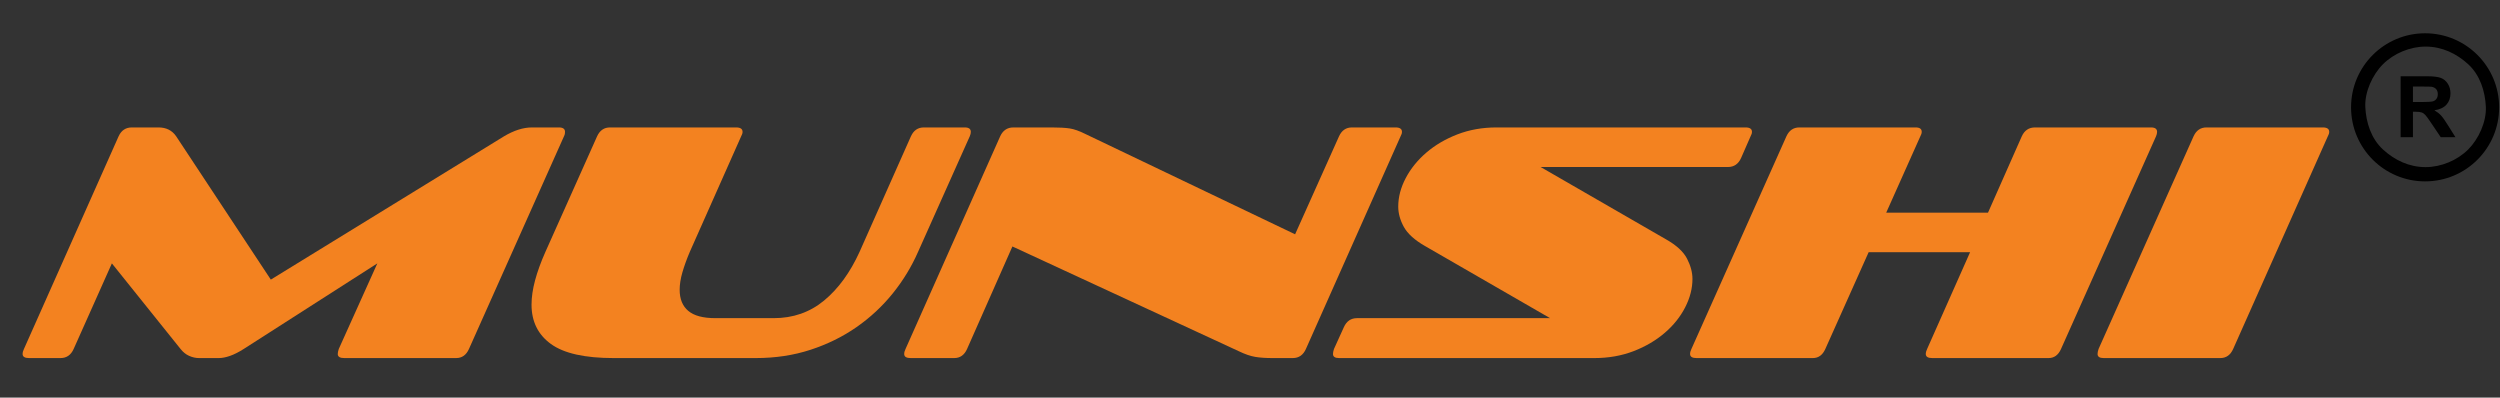 <svg version="1.2" baseProfile="tiny-ps" xmlns="http://www.w3.org/2000/svg" viewBox="0 0 1465 233" width="1465" height="233">
	<rect x="0" y="0" width="1465" height="233" fill="#333333" stroke="none"/>
	<title>MUNSHI Logo-ai</title>
	<style>
		tspan { white-space:pre }
		.shp0 { fill: #f38220 } 
		.shp1 { fill: #000000 } 
		.shp2 { fill: #ffffff } 
	</style>
	<g id="Layer 1">
		<g id="&lt;Group&gt;">
			<g id="&lt;Group&gt;">
				<path id="&lt;Compound Path&gt;" class="shp0" d="M201.7 209.83C199.19 209.83 197.93 209.03 197.93 207.45C197.93 206.66 198.13 205.67 198.53 204.48L221.12 154.34L142.84 204.48C139.94 206.33 137.26 207.68 134.82 208.54C132.37 209.4 130.16 209.83 128.18 209.83L116.69 209.83C114.71 209.83 112.75 209.4 110.84 208.54C108.92 207.68 107.24 206.33 105.79 204.48L65.56 154.34L43.17 204.48C41.58 208.04 39.01 209.83 35.44 209.83L17.01 209.83C14.5 209.83 13.25 209.03 13.25 207.45C13.25 206.53 13.51 205.54 14.04 204.48L69.52 79.83C71.11 76.4 73.69 74.68 77.25 74.68L92.91 74.68C97.4 74.68 100.83 76.4 103.21 79.83L158.7 163.85L295.43 79.83C301.24 76.4 306.66 74.68 311.68 74.68L327.53 74.68C329.91 74.68 331.1 75.54 331.1 77.26C331.1 77.65 331.07 78.05 331 78.44C330.93 78.84 330.77 79.31 330.51 79.83L274.82 204.48C273.24 208.04 270.73 209.83 267.29 209.83L201.7 209.83Z" />
			</g>
			<g id="&lt;Group&gt;">
				<path id="&lt;Compound Path&gt;" class="shp0" d="M359.63 209.83C342.72 209.83 330.47 207.09 322.88 201.6C315.28 196.12 311.48 188.43 311.48 178.52C311.48 174.16 312.17 169.4 313.56 164.25C314.95 159.1 316.96 153.55 319.61 147.6L349.92 79.83C351.51 76.4 354.02 74.68 357.45 74.68L431.37 74.68C433.88 74.68 435.14 75.54 435.14 77.26C435.14 78.05 434.87 78.91 434.34 79.83L404.22 147.6C402.37 151.96 400.92 156 399.86 159.69C398.8 163.39 398.28 166.76 398.28 169.8C398.28 175.22 399.96 179.35 403.33 182.18C406.7 185.03 412.01 186.44 419.28 186.44L453.37 186.44C464.73 186.44 474.57 183.01 482.89 176.14C491.22 169.27 498.15 159.76 503.7 147.6L533.82 79.83C535.41 76.4 537.91 74.68 541.35 74.68L565.33 74.68C567.71 74.68 568.9 75.54 568.9 77.26C568.9 78.05 568.7 78.91 568.3 79.83L537.98 147.6C534.15 156.32 529.2 164.45 523.12 171.98C517.04 179.51 509.97 186.08 501.92 191.7C493.86 197.31 484.87 201.74 474.97 204.97C465.06 208.21 454.36 209.83 442.86 209.83L359.63 209.83Z" />
			</g>
			<g id="&lt;Group&gt;">
				<path id="&lt;Compound Path&gt;" class="shp0" d="M745.66 209.83C741.69 209.83 738.32 209.6 735.55 209.13C732.78 208.67 729.6 207.58 726.04 205.86L593.27 144.43L566.71 204.48C565.13 208.04 562.62 209.83 559.18 209.83L533.62 209.83C531.11 209.83 529.86 209.03 529.86 207.45C529.86 206.53 530.12 205.54 530.65 204.48L586.13 79.83C587.72 76.4 590.3 74.68 593.86 74.68L616.45 74.68C620.81 74.68 624.28 74.88 626.86 75.27C629.43 75.67 632.44 76.73 635.87 78.44L758.93 137.3L784.69 79.83C786.28 76.4 788.79 74.68 792.22 74.68L817.79 74.68C820.3 74.68 821.55 75.54 821.55 77.26C821.55 78.05 821.29 78.91 820.76 79.83L765.27 204.48C763.69 208.04 761.11 209.83 757.55 209.83L745.66 209.83Z" />
			</g>
			<g id="&lt;Group&gt;">
				<path id="&lt;Compound Path&gt;" class="shp0" d="M784.69 209.83C782.32 209.83 781.13 209.03 781.13 207.45C781.13 206.66 781.32 205.67 781.72 204.48L787.47 191.8C789.05 188.23 791.63 186.44 795.2 186.44L908.35 186.44L834.83 144.04C828.88 140.6 824.82 136.9 822.64 132.94C820.46 128.98 819.37 125.01 819.37 121.05C819.37 115.5 820.82 109.95 823.73 104.41C826.64 98.86 830.67 93.87 835.82 89.44C840.97 85.02 847.05 81.45 854.05 78.74C861.05 76.04 868.65 74.68 876.84 74.68L1022.89 74.68C1025.39 74.68 1026.65 75.54 1026.65 77.26C1026.65 78.05 1026.39 78.91 1025.86 79.83L1020.31 92.51C1018.73 96.08 1016.15 97.87 1012.58 97.87L902.8 97.87L976.32 140.27C982.39 143.71 986.49 147.47 988.6 151.57C990.72 155.66 991.78 159.63 991.78 163.46C991.78 169.01 990.35 174.55 987.51 180.1C984.67 185.65 980.68 190.64 975.53 195.06C970.37 199.49 964.3 203.06 957.29 205.77C950.29 208.47 942.63 209.83 934.31 209.83L784.69 209.83Z" />
			</g>
			<g id="&lt;Group&gt;">
				<path id="&lt;Compound Path&gt;" class="shp0" d="M1132.27 209.83C1129.76 209.83 1128.51 209.03 1128.51 207.45C1128.51 206.53 1128.77 205.54 1129.3 204.48L1154.47 147.8L1095.02 147.8L1069.65 204.48C1068.07 208.04 1065.62 209.83 1062.32 209.83L994.15 209.83C991.64 209.83 990.39 209.03 990.39 207.45C990.39 206.53 990.65 205.54 991.18 204.48L1046.86 79.83C1048.45 76.4 1050.96 74.68 1054.39 74.68L1122.56 74.68C1124.94 74.68 1126.13 75.54 1126.13 77.26C1126.13 78.05 1125.86 78.91 1125.34 79.83L1105.32 124.62L1164.97 124.62L1184.79 79.83C1186.37 76.4 1188.95 74.68 1192.52 74.68L1260.49 74.68C1262.86 74.68 1264.05 75.54 1264.05 77.26C1264.05 78.05 1263.85 78.91 1263.46 79.83L1207.77 204.48C1206.19 208.04 1203.74 209.83 1200.44 209.83L1132.27 209.83Z" />
			</g>
			<g id="&lt;Group&gt;">
				<path id="&lt;Compound Path&gt;" class="shp0" d="M1232.74 209.83C1230.36 209.83 1229.17 209.03 1229.17 207.45C1229.17 206.66 1229.37 205.67 1229.77 204.48L1285.45 79.83C1287.04 76.4 1289.55 74.68 1292.98 74.68L1361.15 74.68C1363.66 74.68 1364.92 75.54 1364.92 77.26C1364.92 78.05 1364.65 78.91 1364.12 79.83L1308.64 204.48C1307.05 208.04 1304.54 209.83 1301.11 209.83L1232.74 209.83Z" />
			</g>
		</g>
		<g id="&lt;Group&gt;">
			<g id="&lt;Group&gt;">
				<path id="&lt;Compound Path&gt;" fill-rule="evenodd" class="shp1" d="M1464.5 62.89C1464.5 86.86 1445.08 106.29 1421.11 106.29C1397.15 106.29 1377.72 86.86 1377.72 62.89C1377.72 38.93 1397.15 19.5 1421.11 19.5C1445.08 19.5 1464.5 38.93 1464.5 62.89ZM1456.71 62.62C1456.3 53.48 1453.3 44.01 1446.36 37.64C1439.45 31.3 1430.96 27.3 1421.39 27.3C1412.33 27.3 1402.82 31.24 1396.41 37.64C1390.29 43.77 1385.68 53.82 1386.07 62.62C1386.48 71.75 1389.48 81.22 1396.41 87.59C1403.32 93.93 1411.82 97.93 1421.39 97.93C1430.44 97.93 1439.96 93.99 1446.36 87.59C1452.49 81.46 1457.1 71.41 1456.71 62.62Z" />
			</g>
			<g id="&lt;Group&gt;">
				<g id="&lt;Group&gt;">
					<path id="&lt;Compound Path&gt;" fill-rule="evenodd" class="shp1" d="M1406.77 80.39L1406.77 44.68L1421.95 44.68C1425.76 44.68 1428.54 45 1430.27 45.64C1432 46.28 1433.38 47.43 1434.42 49.07C1435.46 50.71 1435.98 52.58 1435.98 54.69C1435.98 57.37 1435.19 59.58 1433.62 61.33C1432.04 63.08 1429.69 64.18 1426.55 64.63C1428.11 65.54 1429.4 66.54 1430.41 67.63C1431.43 68.72 1432.8 70.65 1434.52 73.43L1438.88 80.39L1430.26 80.39L1425.04 72.62C1423.19 69.84 1421.92 68.09 1421.24 67.37C1420.56 66.65 1419.84 66.15 1419.07 65.89C1418.31 65.62 1417.1 65.48 1415.44 65.48L1413.98 65.48L1413.98 80.39L1406.77 80.39ZM1413.98 59.78L1419.32 59.78C1422.78 59.78 1424.94 59.64 1425.8 59.35C1426.66 59.05 1427.33 58.55 1427.82 57.84C1428.31 57.12 1428.55 56.23 1428.55 55.16C1428.55 53.95 1428.23 52.98 1427.59 52.24C1426.95 51.51 1426.04 51.04 1424.87 50.84C1424.29 50.76 1422.53 50.72 1419.61 50.72L1413.98 50.72L1413.98 59.78Z" />
				</g>
			</g>
		</g>
		<g id="&lt;Group&gt;">
			<g id="&lt;Group&gt;">
				<g id="&lt;Group&gt;">
					<path id="&lt;Compound Path&gt;" class="shp0" d="M183.82 527.73C181.31 527.73 180.06 526.94 180.06 525.35C180.06 524.56 180.26 523.57 180.65 522.38L203.24 472.25L124.97 522.38C122.06 524.23 119.39 525.59 116.94 526.45C114.5 527.31 112.29 527.73 110.31 527.73L98.81 527.73C96.83 527.73 94.88 527.31 92.97 526.45C91.05 525.59 89.37 524.23 87.91 522.38L47.69 472.25L25.29 522.38C23.71 525.95 21.13 527.73 17.56 527.73L-0.87 527.73C-3.38 527.73 -4.63 526.94 -4.63 525.35C-4.63 524.43 -4.37 523.44 -3.84 522.38L51.65 397.74C53.23 394.3 55.81 392.59 59.38 392.59L75.03 392.59C79.52 392.59 82.96 394.3 85.34 397.74L140.82 481.76L277.56 397.74C283.37 394.3 288.78 392.59 293.81 392.59L309.66 392.59C312.04 392.59 313.23 393.45 313.23 395.16C313.23 395.56 313.19 395.95 313.13 396.35C313.06 396.75 312.89 397.21 312.63 397.74L256.95 522.38C255.36 525.95 252.85 527.73 249.42 527.73L183.82 527.73Z" />
				</g>
				<g id="&lt;Group&gt;">
					<path id="&lt;Compound Path&gt;" class="shp0" d="M341.76 527.73C324.85 527.73 312.6 524.99 305 519.51C297.4 514.03 293.61 506.33 293.61 496.42C293.61 492.06 294.3 487.31 295.69 482.15C297.07 477 299.09 471.46 301.73 465.51L332.05 397.74C333.64 394.3 336.14 392.59 339.58 392.59L413.5 392.59C416 392.59 417.26 393.45 417.26 395.16C417.26 395.95 416.99 396.82 416.47 397.74L386.35 465.51C384.49 469.87 383.04 473.9 381.99 477.6C380.93 481.3 380.4 484.67 380.4 487.7C380.4 493.12 382.09 497.25 385.45 500.09C388.82 502.93 394.14 504.35 401.41 504.35L435.49 504.35C446.85 504.35 456.7 500.92 465.02 494.05C473.34 487.18 480.28 477.67 485.83 465.51L515.95 397.74C517.53 394.3 520.04 392.59 523.48 392.59L547.45 392.59C549.83 392.59 551.02 393.45 551.02 395.16C551.02 395.95 550.82 396.82 550.43 397.74L520.11 465.51C516.27 474.23 511.32 482.35 505.25 489.88C499.17 497.41 492.1 503.99 484.04 509.6C475.98 515.22 467 519.64 457.09 522.88C447.18 526.12 436.48 527.73 424.99 527.73L341.76 527.73Z" />
				</g>
				<g id="&lt;Group&gt;">
					<path id="&lt;Compound Path&gt;" class="shp0" d="M727.78 527.73C723.82 527.73 720.45 527.5 717.67 527.04C714.9 526.58 711.73 525.49 708.16 523.77L575.39 462.34L548.84 522.38C547.25 525.95 544.74 527.73 541.31 527.73L515.74 527.73C513.23 527.73 511.98 526.94 511.98 525.35C511.98 524.43 512.24 523.44 512.77 522.38L568.26 397.74C569.84 394.3 572.42 392.59 575.99 392.59L598.58 392.59C602.94 392.59 606.41 392.78 608.98 393.18C611.56 393.58 614.56 394.64 618 396.35L741.06 455.21L766.82 397.74C768.4 394.3 770.91 392.59 774.35 392.59L799.91 392.59C802.42 392.59 803.68 393.45 803.68 395.16C803.68 395.95 803.41 396.82 802.88 397.74L747.4 522.38C745.81 525.95 743.24 527.73 739.67 527.73L727.78 527.73Z" />
				</g>
				<g id="&lt;Group&gt;">
					<path id="&lt;Compound Path&gt;" class="shp0" d="M766.82 527.73C764.44 527.73 763.25 526.94 763.25 525.35C763.25 524.56 763.45 523.57 763.85 522.38L769.59 509.7C771.18 506.13 773.75 504.35 777.32 504.35L890.47 504.35L816.95 461.94C811.01 458.51 806.95 454.81 804.77 450.85C802.59 446.88 801.5 442.92 801.5 438.96C801.5 433.41 802.95 427.86 805.86 422.31C808.76 416.76 812.79 411.78 817.95 407.35C823.1 402.92 829.17 399.36 836.18 396.65C843.18 393.94 850.77 392.59 858.96 392.59L1005.01 392.59C1007.52 392.59 1008.78 393.45 1008.78 395.16C1008.78 395.95 1008.51 396.82 1007.98 397.74L1002.44 410.42C1000.85 413.99 998.27 415.77 994.71 415.77L884.92 415.77L958.44 458.18C964.52 461.61 968.61 465.38 970.73 469.47C972.84 473.57 973.9 477.53 973.9 481.36C973.9 486.91 972.48 492.46 969.64 498.01C966.8 503.56 962.8 508.55 957.65 512.97C952.5 517.4 946.42 520.96 939.42 523.67C932.42 526.38 924.76 527.73 916.43 527.73L766.82 527.73Z" />
				</g>
				<g id="&lt;Group&gt;">
					<path id="&lt;Compound Path&gt;" class="shp0" d="M1114.4 527.73C1111.89 527.73 1110.63 526.94 1110.63 525.35C1110.63 524.43 1110.9 523.44 1111.43 522.38L1136.59 465.71L1077.14 465.71L1051.78 522.38C1050.19 525.95 1047.75 527.73 1044.45 527.73L976.28 527.73C973.77 527.73 972.51 526.94 972.51 525.35C972.51 524.43 972.78 523.44 973.3 522.38L1028.99 397.74C1030.57 394.3 1033.08 392.59 1036.52 392.59L1104.69 392.59C1107.07 392.59 1108.25 393.45 1108.25 395.16C1108.25 395.95 1107.99 396.82 1107.46 397.74L1087.45 442.52L1147.09 442.52L1166.91 397.74C1168.5 394.3 1171.07 392.59 1174.64 392.59L1242.61 392.59C1244.99 392.59 1246.18 393.45 1246.18 395.16C1246.18 395.95 1245.98 396.82 1245.58 397.74L1189.9 522.38C1188.31 525.95 1185.87 527.73 1182.56 527.73L1114.4 527.73Z" />
				</g>
				<g id="&lt;Group&gt;">
					<path id="&lt;Compound Path&gt;" class="shp0" d="M1214.87 527.73C1212.49 527.73 1211.3 526.94 1211.3 525.35C1211.3 524.56 1211.5 523.57 1211.89 522.38L1267.58 397.74C1269.16 394.3 1271.67 392.59 1275.11 392.59L1343.28 392.59C1345.78 392.59 1347.04 393.45 1347.04 395.16C1347.04 395.95 1346.78 396.82 1346.25 397.74L1290.76 522.38C1289.18 525.95 1286.67 527.73 1283.23 527.73L1214.87 527.73Z" />
				</g>
			</g>
			<g id="&lt;Group&gt;">
				<g id="&lt;Group&gt;">
					<path id="&lt;Compound Path&gt;" fill-rule="evenodd" class="shp2" d="M1446.63 380.8C1446.63 404.76 1427.2 424.19 1403.24 424.19C1379.27 424.19 1359.84 404.76 1359.84 380.8C1359.84 356.83 1379.27 337.41 1403.24 337.41C1427.2 337.41 1446.63 356.83 1446.63 380.8ZM1438.83 380.52C1438.42 371.39 1435.42 361.91 1428.49 355.55C1421.58 349.21 1413.08 345.2 1403.51 345.2C1394.46 345.2 1384.94 349.14 1378.54 355.55C1372.41 361.67 1367.8 371.72 1368.2 380.52C1368.6 389.66 1371.6 399.13 1378.54 405.5C1385.45 411.84 1393.94 415.84 1403.51 415.84C1412.57 415.84 1422.08 411.9 1428.49 405.5C1434.61 399.37 1439.22 389.32 1438.83 380.52Z" />
				</g>
				<g id="&lt;Group&gt;">
					<g id="&lt;Group&gt;">
						<path id="&lt;Compound Path&gt;" fill-rule="evenodd" class="shp2" d="M1388.9 398.3L1388.9 362.59L1404.07 362.59C1407.89 362.59 1410.66 362.91 1412.39 363.55C1414.12 364.19 1415.51 365.33 1416.55 366.97C1417.59 368.61 1418.11 370.49 1418.11 372.6C1418.11 375.28 1417.32 377.49 1415.74 379.24C1414.17 380.98 1411.81 382.08 1408.68 382.54C1410.24 383.45 1411.52 384.44 1412.54 385.53C1413.55 386.62 1414.92 388.55 1416.64 391.33L1421 398.3L1412.38 398.3L1407.17 390.53C1405.32 387.75 1404.05 386 1403.37 385.28C1402.69 384.55 1401.96 384.06 1401.2 383.79C1400.44 383.52 1399.23 383.39 1397.57 383.39L1396.11 383.39L1396.11 398.3L1388.9 398.3ZM1396.11 377.69L1401.44 377.69C1404.9 377.69 1407.06 377.54 1407.92 377.25C1408.78 376.96 1409.46 376.45 1409.94 375.74C1410.43 375.03 1410.68 374.13 1410.68 373.06C1410.68 371.86 1410.35 370.89 1409.71 370.15C1409.07 369.41 1408.17 368.94 1407 368.75C1406.41 368.67 1404.66 368.63 1401.74 368.63L1396.11 368.63L1396.11 377.69Z" />
					</g>
				</g>
			</g>
		</g>
	</g>
</svg>